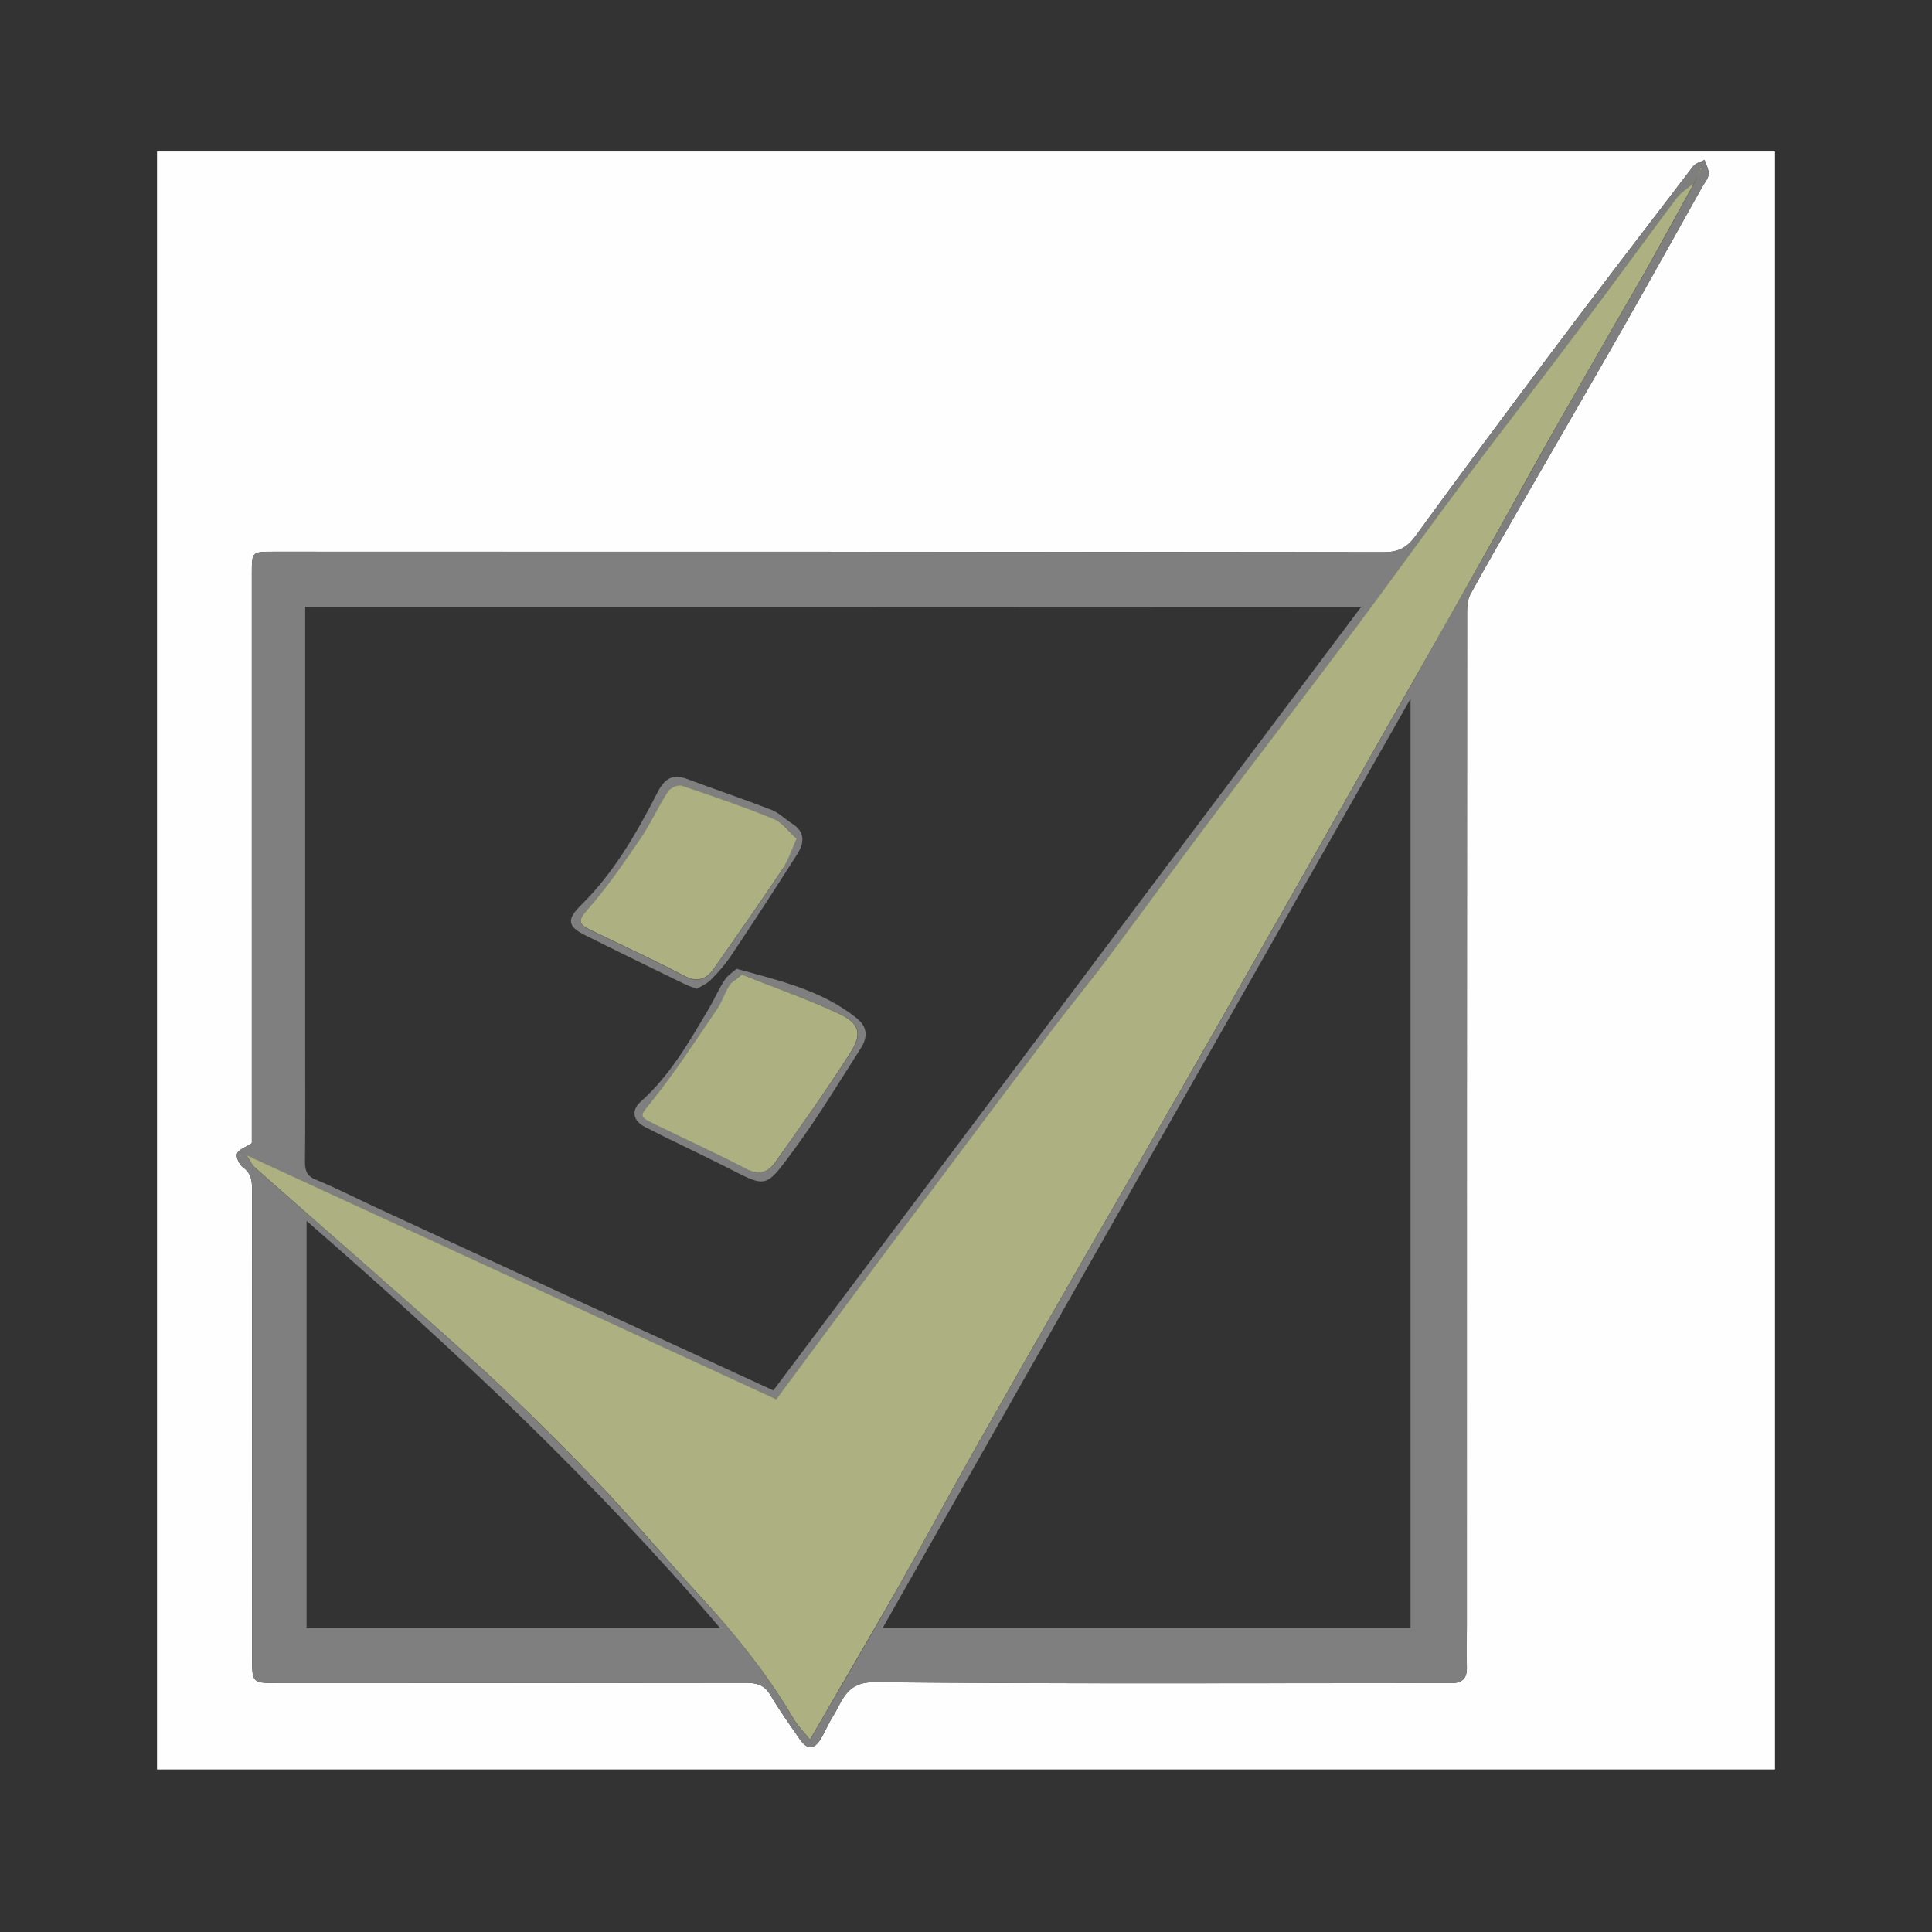 <?xml version="1.0" encoding="utf-8"?>
<!-- Generator: Adobe Illustrator 26.0.1, SVG Export Plug-In . SVG Version: 6.00 Build 0)  -->
<svg version="1.1" id="Layer_1" xmlns="http://www.w3.org/2000/svg" xmlns:xlink="http://www.w3.org/1999/xlink" x="0px" y="0px"
	 viewBox="0 0 1200 1200" style="enable-background:new 0 0 1200 1200;" xml:space="preserve">
<rect x="0" y="0" width="1200" height="1200" fill="#333333" stroke="none"/>
<style type="text/css">
	.st0{fill:#FEFEFE;}
	.st1{fill:#7F7F7F;}
	.st2{fill:#ADB081;}
</style>
<g>
	<path class="st0" d="M1102.47,1099.04c-334.93,0-670.01,0-1004.94,0c0-334.93,0-670.01,0-1004.94c334.93,0,670,0,1004.94,0
		C1102.47,429.03,1102.47,764.11,1102.47,1099.04z M156.42,710.03c-3.96,2.69-8.21,3.96-9.2,6.51c-0.85,2.12,1.42,6.79,3.68,8.49
		c5.66,3.96,5.66,9.2,5.66,15.15c-0.14,96.26,0,192.52,0,288.92c0,16.14,0,16.28,15.85,16.28c96.97,0,193.94,0,290.91-0.14
		c6.65,0,11.47,1.27,15.15,7.5c5.66,9.63,12.17,18.69,18.54,27.89c4.25,6.09,8.63,6.09,12.6-0.28c2.83-4.53,4.81-9.63,7.64-14.16
		c6.23-9.77,8.07-21.52,25.91-21.38c116.65,1.13,233.29,0.57,349.94,0.57c2.69,0,5.38,0,8.07,0c6.65,0.14,10.05-2.55,9.91-9.63
		c-0.28-8.49,0-16.85,0-25.34c0-210.22,0-420.43,0.14-630.65c0-3.54,0.43-7.64,2.12-10.76c9.2-16.85,18.83-33.41,28.31-49.97
		c22.37-38.79,44.87-77.57,67.1-116.5c16.28-28.6,32.28-57.47,48.41-86.21c1.42-2.69,3.82-5.24,4.1-8.07
		c0.28-2.83-1.56-5.95-2.55-8.92c-2.41,1.27-5.52,1.98-7.08,3.96c-29.73,38.79-59.46,77.57-88.76,116.65
		c-28.17,37.51-56.06,75.03-83.66,112.96c-5.24,7.22-10.76,10.19-19.96,10.05c-229.89-0.28-459.79-0.28-689.68-0.28
		c-13.02,0-13.16,0.14-13.16,13.02c0,45.72,0,91.59,0,137.31C156.42,565.5,156.42,637.98,156.42,710.03z"/>
	<path class="st1" d="M156.42,710.03c0-71.91,0-144.53,0-217.01c0-45.72,0-91.59,0-137.31c0-12.88,0.14-13.02,13.16-13.02
		c229.89,0,459.79,0,689.68,0.28c9.2,0,14.72-2.83,19.96-10.05c27.6-37.8,55.49-75.45,83.66-112.96
		c29.3-39.07,59.03-77.86,88.76-116.65c1.56-1.98,4.67-2.69,7.08-3.96c0.85,2.97,2.69,6.09,2.55,8.92c-0.28,2.83-2.55,5.38-4.1,8.07
		c-16.14,28.74-32.13,57.62-48.41,86.21c-22.23,38.93-44.73,77.57-67.1,116.5c-9.63,16.56-19.11,33.13-28.31,49.97
		c-1.7,3.11-2.12,7.08-2.12,10.76c-0.14,210.22-0.14,420.43-0.14,630.65c0,8.49-0.14,16.99,0,25.34c0.14,7.08-3.26,9.77-9.91,9.63
		c-2.69,0-5.38,0-8.07,0c-116.65,0-233.29,0.57-349.94-0.57c-17.7-0.14-19.68,11.61-25.91,21.38c-2.83,4.53-4.95,9.63-7.64,14.16
		c-3.82,6.37-8.35,6.37-12.6,0.28c-6.37-9.2-12.88-18.26-18.54-27.89c-3.68-6.23-8.49-7.5-15.15-7.5
		c-96.97,0.14-193.94,0.14-290.91,0.14c-15.85,0-15.85,0-15.85-16.28c0-96.26,0-192.52,0-288.92c0-5.95,0-11.04-5.66-15.15
		c-2.26-1.56-4.39-6.37-3.68-8.49C148.07,713.99,152.32,712.58,156.42,710.03z M1055.61,106.28c-1.42,2.69-2.69,5.38-4.1,8.07
		c-3.4,2.97-7.5,5.38-10.19,8.92c-20.1,26.61-39.64,53.65-59.74,80.41c-24.49,32.56-49.55,64.83-74.04,97.54
		c-21.8,29.16-42.89,58.89-64.83,88.05c-29.44,39.35-59.6,78.42-89.04,117.64c-21.66,28.88-42.75,58.04-64.41,86.78
		c-12.17,16.14-25.06,31.85-37.23,47.99c-26.47,34.96-52.66,70.07-78.85,105.18c-30.15,40.49-60.3,81.11-91.02,122.45
		c-108.72-50.11-217.44-100.22-328.99-151.61c2.69,4.25,3.4,6.09,4.67,7.22c45.02,39.64,90.46,78.85,134.91,119.19
		c26.19,23.64,51.39,48.56,75.88,74.04c23.07,24.07,44.45,49.83,67.1,74.32c21.66,23.36,41.19,47.99,57.33,75.45
		c2.69,4.53,6.51,8.35,10.05,12.74c18.54-31.99,36.95-63.14,54.64-94.42c15.43-27.18,30.15-54.78,45.58-82.1
		c21.23-37.51,42.61-75.03,64.13-112.4c22.79-39.78,45.72-79.42,68.52-119.05c19.39-33.97,38.79-67.95,58.04-101.92
		c25.62-45.16,51.24-90.32,76.87-135.47c18.12-31.99,36.24-63.99,54.36-96.12c12.88-22.93,25.48-45.87,38.36-68.8
		c14.16-24.91,28.45-49.83,42.75-74.6c6.51-11.32,13.16-22.65,19.54-34.12c8.78-15.57,17.27-31.29,25.91-47
		C1053.06,111.8,1054.48,109.11,1055.61,106.28c0.57-0.57,1.13-1.27,1.56-2.12c0,0-0.43-0.28-0.71-0.57
		C1056.18,104.58,1055.9,105.43,1055.61,106.28z M189.55,376.94c0,5.24,0,9.2,0,13.17c0,86.49,0,172.85,0,259.34
		c0,24.07,0.14,48.13-0.14,72.2c0,5.8,1.42,9.06,7.36,11.32c12.17,4.95,23.92,11.04,35.82,16.56
		c37.94,17.55,76.02,35.11,113.96,52.66c16.28,7.5,32.56,14.86,48.84,22.37c28.17,12.88,56.34,25.91,84.94,39.07
		c121.6-162.09,242.92-323.75,365.23-486.83C625.83,376.94,408.4,376.94,189.55,376.94z M876.11,1011.13c0-191.96,0-383.06,0-577.14
		C765.98,627.93,657.4,819.03,548.26,1011.13C658.54,1011.13,766.83,1011.13,876.11,1011.13z M447.33,1011.27
		c-78.85-92.3-166.19-173.98-256.93-252.97c0,85.22,0,169.02,0,252.97C275.76,1011.27,360.41,1011.27,447.33,1011.27z"/>
	<path class="st2" d="M1051.79,114.49c-8.64,15.71-17.13,31.29-25.91,47c-6.37,11.47-13.02,22.79-19.54,34.12
		c-14.3,24.91-28.6,49.69-42.75,74.6c-12.88,22.79-25.48,45.87-38.36,68.8c-17.98,32.13-36.1,64.13-54.36,96.12
		c-25.62,45.16-51.24,90.32-76.87,135.47c-19.25,33.97-38.65,67.95-58.04,101.92c-22.79,39.78-45.72,79.27-68.52,119.05
		c-21.52,37.37-42.89,74.89-64.13,112.4c-15.43,27.32-30.15,54.93-45.58,82.1c-17.84,31.29-36.1,62.29-54.64,94.42
		c-3.54-4.39-7.36-8.21-10.05-12.74c-16.14-27.46-35.82-52.09-57.33-75.45c-22.65-24.49-44.03-50.4-67.1-74.32
		c-24.49-25.48-49.69-50.25-75.88-74.04c-44.45-40.2-89.89-79.42-134.91-119.19c-1.27-1.13-1.98-2.97-4.67-7.22
		c111.55,51.39,220.27,101.5,328.99,151.61c30.72-41.34,60.73-81.96,91.02-122.45c26.19-35.11,52.52-70.21,78.85-105.18
		c12.17-16.14,25.06-31.71,37.23-47.99c21.66-28.88,42.75-58.04,64.41-86.78c29.59-39.35,59.6-78.28,89.04-117.64
		c21.8-29.16,43.03-58.89,64.83-88.05c24.49-32.7,49.55-64.83,74.04-97.54c20.1-26.61,39.64-53.65,59.74-80.41
		c2.69-3.54,6.79-5.95,10.19-8.92C1051.51,114.34,1051.79,114.49,1051.79,114.49z"/>
	<path class="st2" d="M1051.51,114.34c1.42-2.69,2.69-5.38,4.1-8.07l0.14,0.14c-1.42,2.69-2.69,5.38-4.1,8.21
		C1051.79,114.49,1051.51,114.34,1051.51,114.34z"/>
	<path class="st2" d="M1055.61,106.28c0.28-0.85,0.57-1.7,0.85-2.55c0.28,0.14,0.71,0.57,0.71,0.57
		C1056.74,104.86,1056.32,105.57,1055.61,106.28C1055.75,106.42,1055.61,106.28,1055.61,106.28z"/>
	<path class="st1" d="M432.89,614.19c-3.26-1.27-5.52-1.84-7.64-2.97c-20.67-10.05-41.34-20.1-62-30.44
		c-11.04-5.52-11.18-9.91-2.26-18.69c20.53-20.24,34.54-44.87,47.56-70.21c4.53-8.78,9.63-11.32,18.54-7.93
		c17.41,6.51,34.96,12.46,52.24,19.11c4.53,1.84,8.21,5.66,12.46,8.35c8.35,5.1,7.93,12.03,3.4,19.11
		c-13.31,20.95-26.9,41.9-40.77,62.57c-3.54,5.38-7.79,10.33-12.32,14.86C439.68,610.8,435.86,612.35,432.89,614.19z M494.89,520.91
		c-4.53-3.96-8.49-9.77-13.87-11.89c-18.97-7.79-38.36-14.44-57.76-20.95c-2.26-0.71-7.08,1.56-8.49,3.82
		c-6.09,9.34-10.62,19.68-16.85,28.88c-10.48,15.29-20.95,30.72-33.13,44.45c-6.09,6.79-5.24,9.06,1.56,12.32
		c19.39,9.48,39.07,18.4,58.18,28.45c8.49,4.53,14.16,2.55,18.97-4.39c14.3-20.38,28.6-40.91,42.47-61.58
		C489.37,534.5,491.35,528.27,494.89,520.91z"/>
	<path class="st1" d="M457.52,601.74c27.32,7.5,52.94,13.45,74.32,30.44c7.22,5.66,7.08,12.03,2.97,18.69
		c-13.45,20.95-26.33,42.47-41.05,62.43c-19.11,25.91-16.85,24.63-44.59,10.62c-16-8.07-32.28-15.57-48.27-23.78
		c-8.07-4.1-8.92-10.62-2.83-16c18.12-16.14,30.01-37.09,42.18-57.62c3.4-5.8,6.09-12.03,9.77-17.7
		C451.86,605.84,455.25,603.72,457.52,601.74z M460.78,605.28c-3.26,2.69-6.09,4.25-7.5,6.65c-2.97,4.81-4.81,10.62-8.07,15.29
		c-13.17,19.11-25.91,38.65-40.34,56.91c-7.22,9.06-8.63,9.06,2.12,14.3c18.83,9.2,37.94,17.98,56.62,27.6
		c7.64,3.96,13.31,2.41,17.7-3.68c15.85-22.51,31.99-45.02,46.86-68.23c7.64-11.89,5.95-18.4-6.65-24.35
		C501.97,620.71,481.44,613.63,460.78,605.28z"/>
	<path class="st2" d="M494.89,520.91c-3.4,7.36-5.38,13.73-8.92,18.97c-13.87,20.67-28.17,41.19-42.47,61.58
		c-4.81,6.94-10.48,8.92-18.97,4.39c-19.11-10.05-38.79-18.97-58.18-28.45c-6.79-3.26-7.64-5.52-1.56-12.32
		c12.17-13.73,22.65-29.16,33.13-44.45c6.23-9.2,10.76-19.54,16.85-28.88c1.42-2.26,6.23-4.53,8.49-3.82
		c19.39,6.51,38.79,13.16,57.76,20.95C486.26,511.14,490.22,516.94,494.89,520.91z"/>
	<path class="st2" d="M460.78,605.28c20.81,8.35,41.19,15.43,60.59,24.49c12.6,5.95,14.3,12.46,6.65,24.35
		c-14.86,23.22-30.86,45.72-46.86,68.23c-4.39,6.09-10.05,7.64-17.7,3.68c-18.54-9.63-37.8-18.4-56.62-27.6
		c-10.76-5.24-9.34-5.24-2.12-14.3c14.44-18.12,27.18-37.65,40.34-56.91c3.26-4.67,4.95-10.33,8.07-15.29
		C454.69,609.52,457.52,608.11,460.78,605.28z"/>
</g>
</svg>
